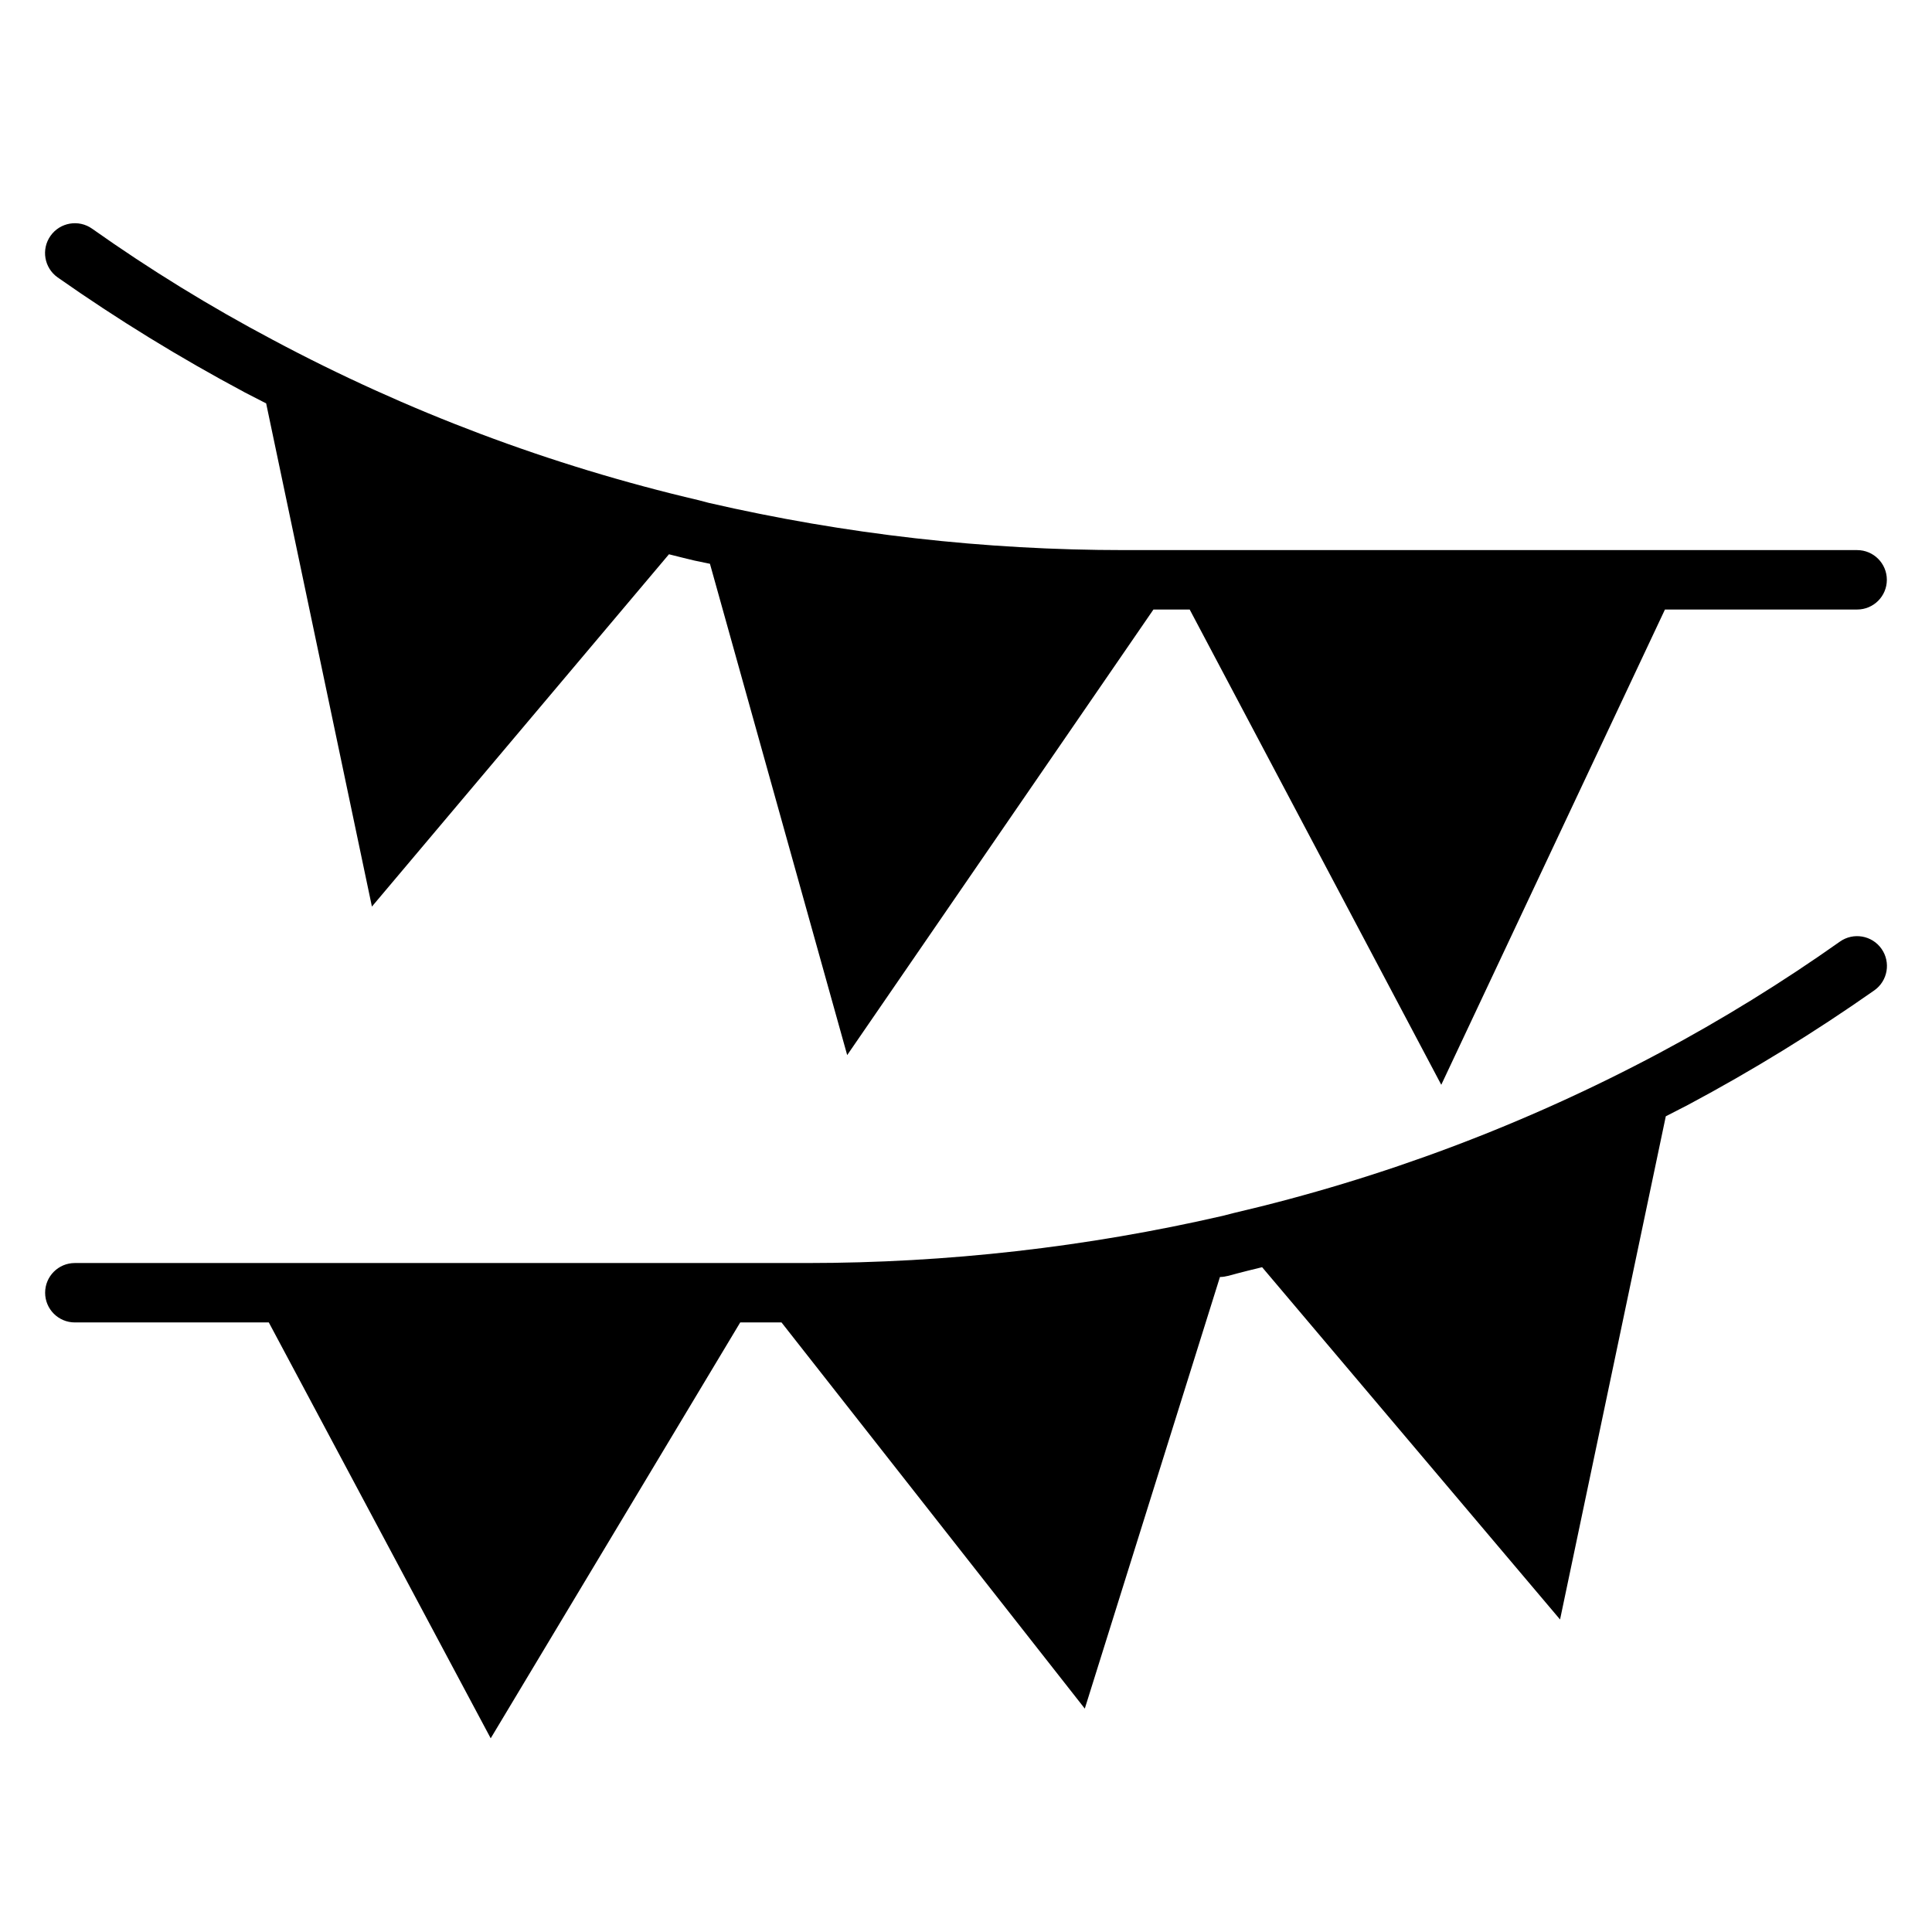<?xml version="1.0" encoding="UTF-8"?>
<!-- Uploaded to: ICON Repo, www.iconrepo.com, Generator: ICON Repo Mixer Tools -->
<svg fill="#000000" width="800px" height="800px" version="1.1" viewBox="144 144 512 512" xmlns="http://www.w3.org/2000/svg">
 <g>
  <path d="m208.71 247.91 5.824 2.992 28.027 133.35 78.719-93.363 3.777 0.945 2.914 0.707 4.172 0.867 36.371 130.2 81.16-118.08h9.605l66.672 125.95 59.277-125.95h50.934c4.348 0 7.871-3.523 7.871-7.871 0-4.348-3.523-7.875-7.871-7.875h-194.12c-37.09 0.008-74.062-4.191-110.21-12.516l-2.68-0.707c-39.312-9.203-77.262-23.492-112.88-42.512-16.57-8.773-32.559-18.609-47.863-29.441-3.562-2.519-8.496-1.676-11.02 1.891-2.523 3.566-1.676 8.5 1.891 11.02 15.844 11.129 32.352 21.273 49.434 30.387z"/>
  <path d="m631.59 393.54c-15.273 10.801-31.207 20.633-47.703 29.441-35.668 19.035-73.672 33.328-113.04 42.508l-2.754 0.707-0.004 0.004c-36.145 8.312-73.117 12.512-110.21 12.516h-194.05c-4.348 0-7.871 3.523-7.871 7.871s3.523 7.871 7.871 7.871h51.406l58.805 110.21 66.125-110.21h10.941l80.375 102.34 35.816-114.38c1.496 0 3.07-0.551 4.566-0.945l2.754-0.707 3.856-0.945 78.957 93.359 28.023-133.35 5.824-2.992h0.004c17.082-9.113 33.59-19.262 49.438-30.387 3.562-2.519 4.41-7.457 1.887-11.02-2.519-3.566-7.453-4.41-11.02-1.891z"/>
 </g>
</svg>